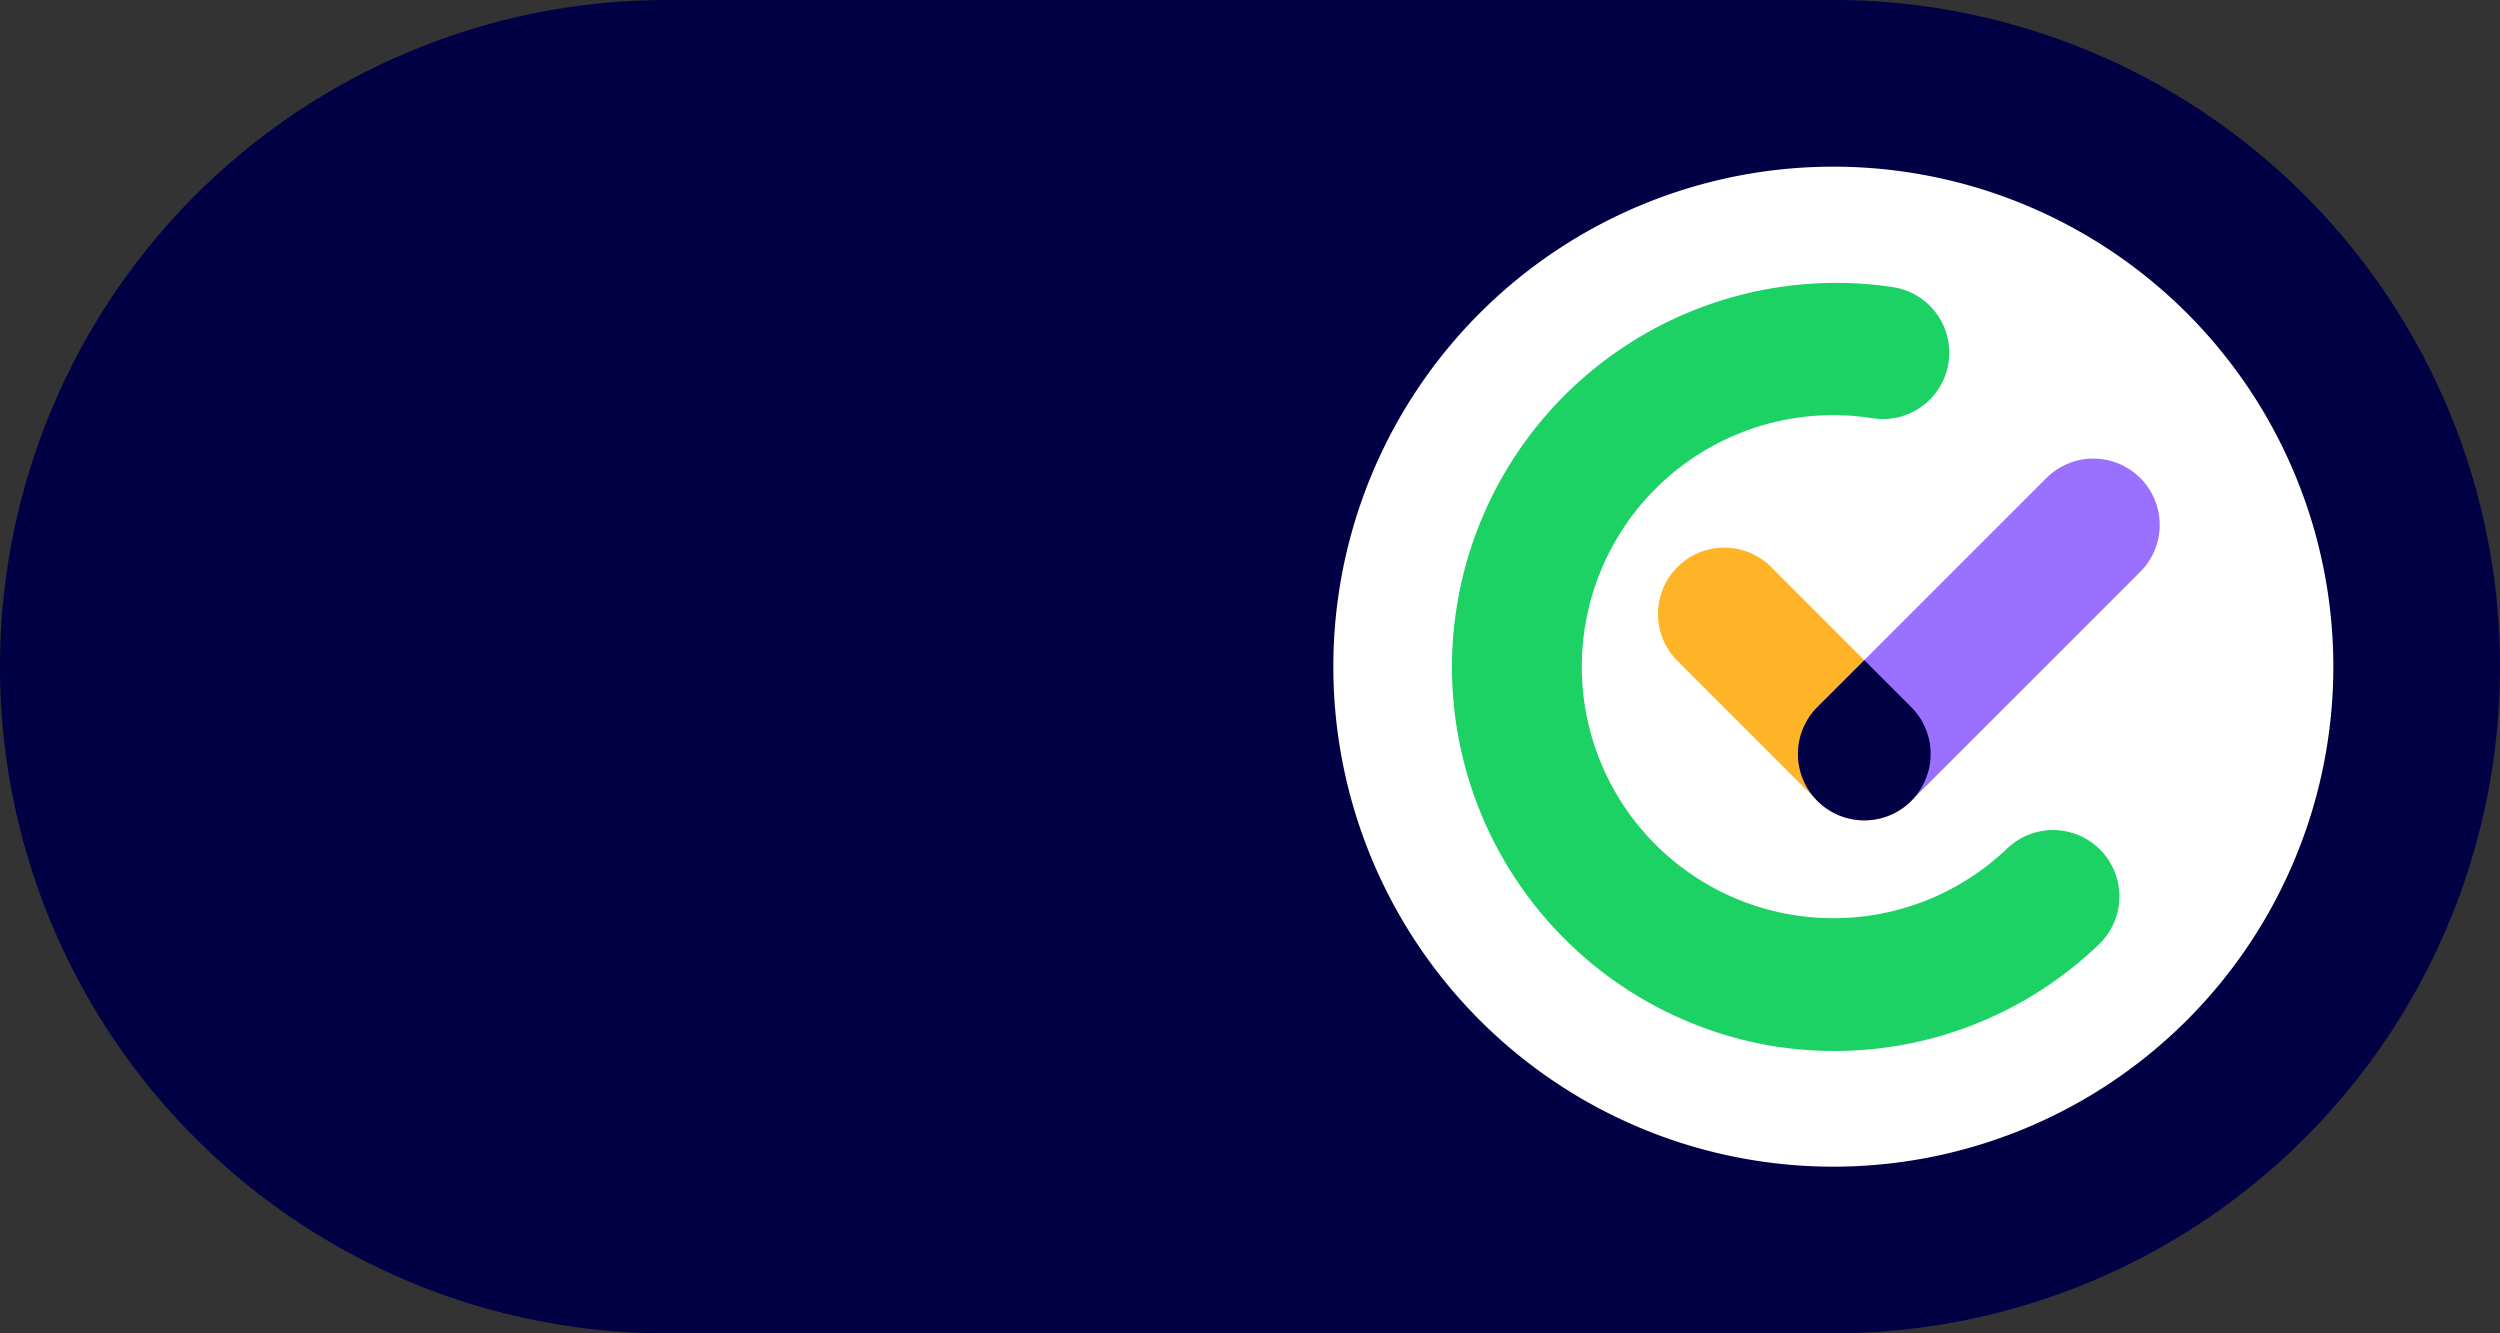 <svg xmlns="http://www.w3.org/2000/svg" xmlns:xlink="http://www.w3.org/1999/xlink" width="150" height="80" viewBox="0 0 150 80">
  <rect x="0" y="0" width="150" height="80" fill="#333333" stroke="none"/>
  <defs>
    <clipPath id="clip-path">
      <rect id="Rectangle_3857" data-name="Rectangle 3857" width="150" height="80" fill="none"/>
    </clipPath>
  </defs>
  <g id="Groupe_17753" data-name="Groupe 17753" transform="translate(-886 -4106)">
    <g id="Groupe_1915" data-name="Groupe 1915" transform="translate(886 4106)">
      <g id="Groupe_1914" data-name="Groupe 1914" clip-path="url(#clip-path)">
        <path id="Tracé_99" data-name="Tracé 99" d="M110,80H40A40,40,0,0,1,40,0h70a40,40,0,0,1,0,80" fill="#010045"/>
        <path id="Tracé_100" data-name="Tracé 100" d="M140,40a30,30,0,1,1-30-30,30,30,0,0,1,30,30" fill="#fff"/>
        <path id="Tracé_101" data-name="Tracé 101" d="M110.066,63.059a23.484,23.484,0,0,1-3.668-.29,23.053,23.053,0,0,1,7.2-45.539,3.98,3.98,0,1,1-1.244,7.863,15.092,15.092,0,1,0,8.1,25.793,3.981,3.981,0,0,1,5.51,5.747,22.875,22.875,0,0,1-15.9,6.426" fill="#1dd265"/>
        <path id="Tracé_102" data-name="Tracé 102" d="M111.859,49.219a3.967,3.967,0,0,1-2.814-1.166l-8.4-8.4a3.98,3.98,0,1,1,5.629-5.629l8.4,8.4a3.981,3.981,0,0,1-2.814,6.8" fill="#ffb327"/>
        <path id="Tracé_103" data-name="Tracé 103" d="M111.859,49.219a3.981,3.981,0,0,1-2.814-6.8L122.75,28.718a3.981,3.981,0,1,1,5.629,5.63L114.673,48.053a3.967,3.967,0,0,1-2.814,1.166" fill="#9a71ff"/>
        <path id="Tracé_104" data-name="Tracé 104" d="M114.673,42.424l-2.814-2.814-2.815,2.814a3.98,3.98,0,1,0,5.629,0" fill="#010045"/>
      </g>
    </g>
  </g>
</svg>
